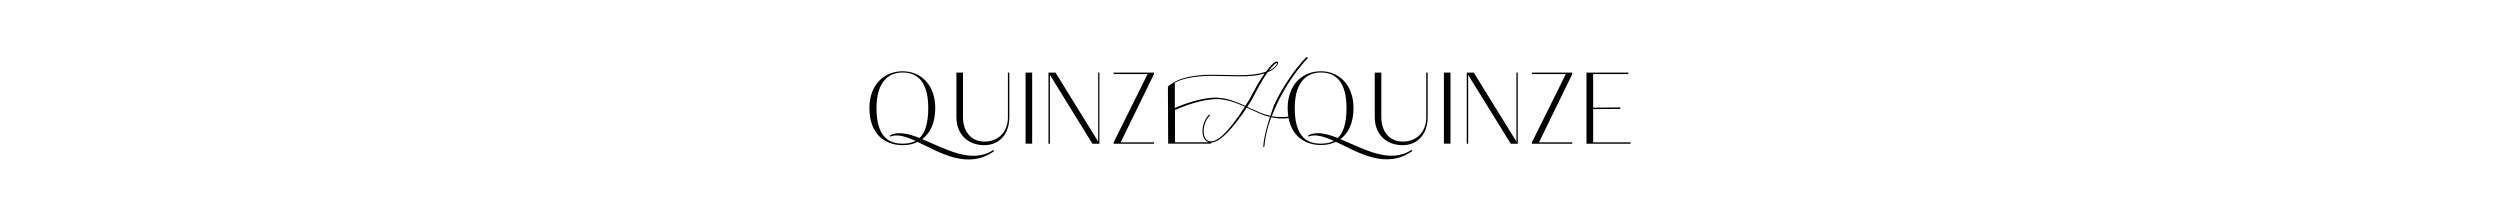 <svg xmlns="http://www.w3.org/2000/svg" xmlns:xlink="http://www.w3.org/1999/xlink" id="Calque_1" x="0px" y="0px" viewBox="0 0 300 26" style="enable-background:new 0 0 300 26;" xml:space="preserve"><g>	<path d="M110.66,16.7c0.95-0.71,1.57-1.93,1.57-3.73c0-2.84-1.78-4.42-3.91-4.42c-2.19,0-3.99,1.58-3.99,4.42  c0,3.05,1.79,4.45,3.99,4.45c0.65,0,1.26-0.12,1.79-0.39c2.68,1.26,6.01,3.38,9.19,1.1l-0.1-0.13  C116.58,19.73,113.39,17.82,110.66,16.7z M106.77,16.27l0.06,0.12c0.83-0.34,1.86-0.01,3.05,0.52c-0.46,0.24-1,0.33-1.56,0.33  c-1.57,0-3.14-0.71-3.14-4.27c0-3.3,1.57-4.27,3.14-4.27c1.65,0,3.07,0.96,3.07,4.25c0,1.91-0.4,3-1.04,3.61  C108.98,16.03,107.73,15.72,106.77,16.27z"></path>	<path d="M120.95,14.08c0,1.74-1.13,2.91-2.83,2.91c-1.54,0-2.56-1.17-2.56-2.91V8.71h-0.79v5.36c0,2.01,1.34,3.35,3.35,3.35  c1.8,0,3-1.34,3-3.35V8.71h-0.17V14.08z"></path>	<rect x="123.07" y="8.71" width="0.79" height="8.53"></rect>	<polygon points="131.78,16.99 126.66,8.71 125.82,8.71 125.82,17.25 125.99,17.25 125.99,8.99 131.09,17.25 131.93,17.25   131.93,8.71 131.78,8.71  "></polygon>	<polygon points="133.64,8.89 137.71,8.89 133.64,17.08 133.64,17.25 138.48,17.25 138.48,17.08 134.48,17.08 138.48,8.89   138.48,8.71 133.64,8.71  "></polygon>	<path d="M160.85,16.7c0.95-0.71,1.57-1.93,1.57-3.73c0-2.84-1.78-4.42-3.91-4.42c-2.19,0-3.99,1.58-3.99,4.42  c0,0.37,0.03,0.71,0.08,1.03c-0.55,0.06-1.31,0.06-1.83-0.02c-0.05-0.01-0.11-0.02-0.16-0.03c0.15-0.4,0.32-0.78,0.49-1.16  c0.02-0.04,0.06-0.15,0.06-0.15c1.14-2.49,2.71-4.56,3.76-5.65c0.01-0.01,0.01-0.03,0.01-0.04c0-0.05-0.09-0.09-0.15-0.09  c-0.02,0-0.03,0.01-0.04,0.02c-1.08,1.11-2.71,3.23-3.86,5.75c-0.02,0.05-0.21,0.56-0.44,1.27c-0.39-0.09-0.77-0.21-1.14-0.35  c-0.55-0.22-1.08-0.48-1.62-0.73c0.28-0.43,0.47-0.73,0.49-0.78c0.66-1.21,1.15-2.26,1.96-3.38c0.47-0.18,0.66-0.34,0.86-0.51  c0.23-0.21,0.4-0.48,0.39-0.63c-0.01-0.08-0.06-0.12-0.16-0.13l-0.03,0c-0.44,0.04-1.26,1.19-1.27,1.2  c-0.52,0.2-1.11,0.31-1.74,0.37c-1.95,0.19-4.29-0.12-6.27,0.08c-0.82,0.08-1.81,0.25-2.57,0.59c-0.46,0.22-0.87,0.49-1.19,0.75  l0.03,6.86h5.06c0.1-0.07,0.17-0.12,0.21-0.15c0.09-0.01,0.18-0.03,0.29-0.06c1.26-0.39,3-2.8,3.88-4.12  c0.5,0.23,0.99,0.48,1.5,0.69c0.41,0.18,0.84,0.33,1.27,0.44c-0.33,1.03-0.72,2.42-0.79,3.42l0,0.09c0.01,0.08,0.03,0.12,0.06,0.11  c0.03,0,0.07-0.07,0.08-0.19c0.09-1.19,0.41-2.33,0.81-3.4c0.53,0.12,1.07,0.17,1.61,0.14c0.09,0,0.3-0.02,0.47-0.04  c0.42,2.2,2,3.23,3.88,3.23c0.65,0,1.26-0.12,1.79-0.39c2.68,1.26,6.01,3.38,9.19,1.1l-0.1-0.13  C166.77,19.73,163.58,17.82,160.85,16.7z M153.2,7.56c0.03,0,0.04,0.01,0.05,0.04c0.01,0.13-0.33,0.61-0.97,0.87  C152.78,7.8,153.08,7.57,153.2,7.56z M145.69,16.9c-0.1,0.03-0.19,0.05-0.27,0.06c-0.6,0.06-0.91-0.39-0.97-1  c-0.07-0.67,0.18-1.53,0.72-2.09c0.02-0.02,0.02-0.04,0.02-0.06c0-0.03-0.04-0.06-0.08-0.06c-0.02,0-0.03,0.01-0.04,0.02  c-0.58,0.61-0.83,1.49-0.76,2.19c0.05,0.55,0.31,0.99,0.76,1.11h-4.07v-3.95c0.03,0.03,0.06,0.06,0.08,0.05  c0.43-0.2,0.88-0.37,1.33-0.53c0.92-0.33,1.88-0.59,2.85-0.7c0.49-0.06,0.99-0.07,1.48,0.01c0.54,0.08,1.07,0.22,1.58,0.41  c0.36,0.13,0.72,0.29,1.07,0.45C148.55,14.1,146.9,16.53,145.69,16.9z M149.44,12.71c-0.31-0.15-0.62-0.29-0.94-0.41  c-0.5-0.2-1.01-0.36-1.53-0.47c-0.5-0.1-1.01-0.14-1.52-0.1c-0.99,0.07-1.97,0.32-2.91,0.63c-0.36,0.12-0.72,0.25-1.08,0.4  c-0.12,0.05-0.23,0.1-0.35,0.15c-0.04,0.02-0.09,0.03-0.13,0.05c0-0.01,0-0.02,0-0.04c0,0,0,0,0,0V9.93  c0.77-0.45,1.96-0.67,2.91-0.76c2-0.2,4.41,0.12,6.36-0.07c0.55-0.05,1.05-0.15,1.51-0.3c-0.67,0.94-1.13,1.83-1.86,3.18  C149.9,11.98,149.72,12.27,149.44,12.71z M156.96,16.27l0.06,0.12c0.83-0.34,1.86-0.01,3.05,0.52c-0.46,0.24-1,0.33-1.56,0.33  c-1.57,0-3.14-0.71-3.14-4.27c0-3.3,1.57-4.27,3.14-4.27c1.65,0,3.07,0.96,3.07,4.25c0,1.91-0.4,3-1.04,3.61  C159.17,16.03,157.93,15.72,156.96,16.27z"></path>	<path d="M171.15,14.08c0,1.74-1.13,2.91-2.83,2.91c-1.54,0-2.56-1.17-2.56-2.91V8.71h-0.79v5.36c0,2.01,1.34,3.35,3.35,3.35  c1.8,0,3-1.34,3-3.35V8.71h-0.17V14.08z"></path>	<rect x="173.27" y="8.71" width="0.79" height="8.53"></rect>	<polygon points="181.97,16.99 176.85,8.71 176.01,8.71 176.01,17.25 176.18,17.25 176.18,8.99 181.29,17.25 182.13,17.25   182.13,8.71 181.97,8.71  "></polygon>	<polygon points="183.83,8.89 187.9,8.89 183.83,17.08 183.83,17.25 188.67,17.25 188.67,17.08 184.68,17.08 188.67,8.89   188.67,8.71 183.83,8.71  "></polygon>	<polygon points="191.18,17.08 191.18,13.09 194.44,13.07 194.44,12.89 191.18,12.92 191.18,8.89 195.4,8.89 195.4,8.71   190.38,8.71 190.38,17.25 195.67,17.25 195.67,17.08  "></polygon></g></svg>